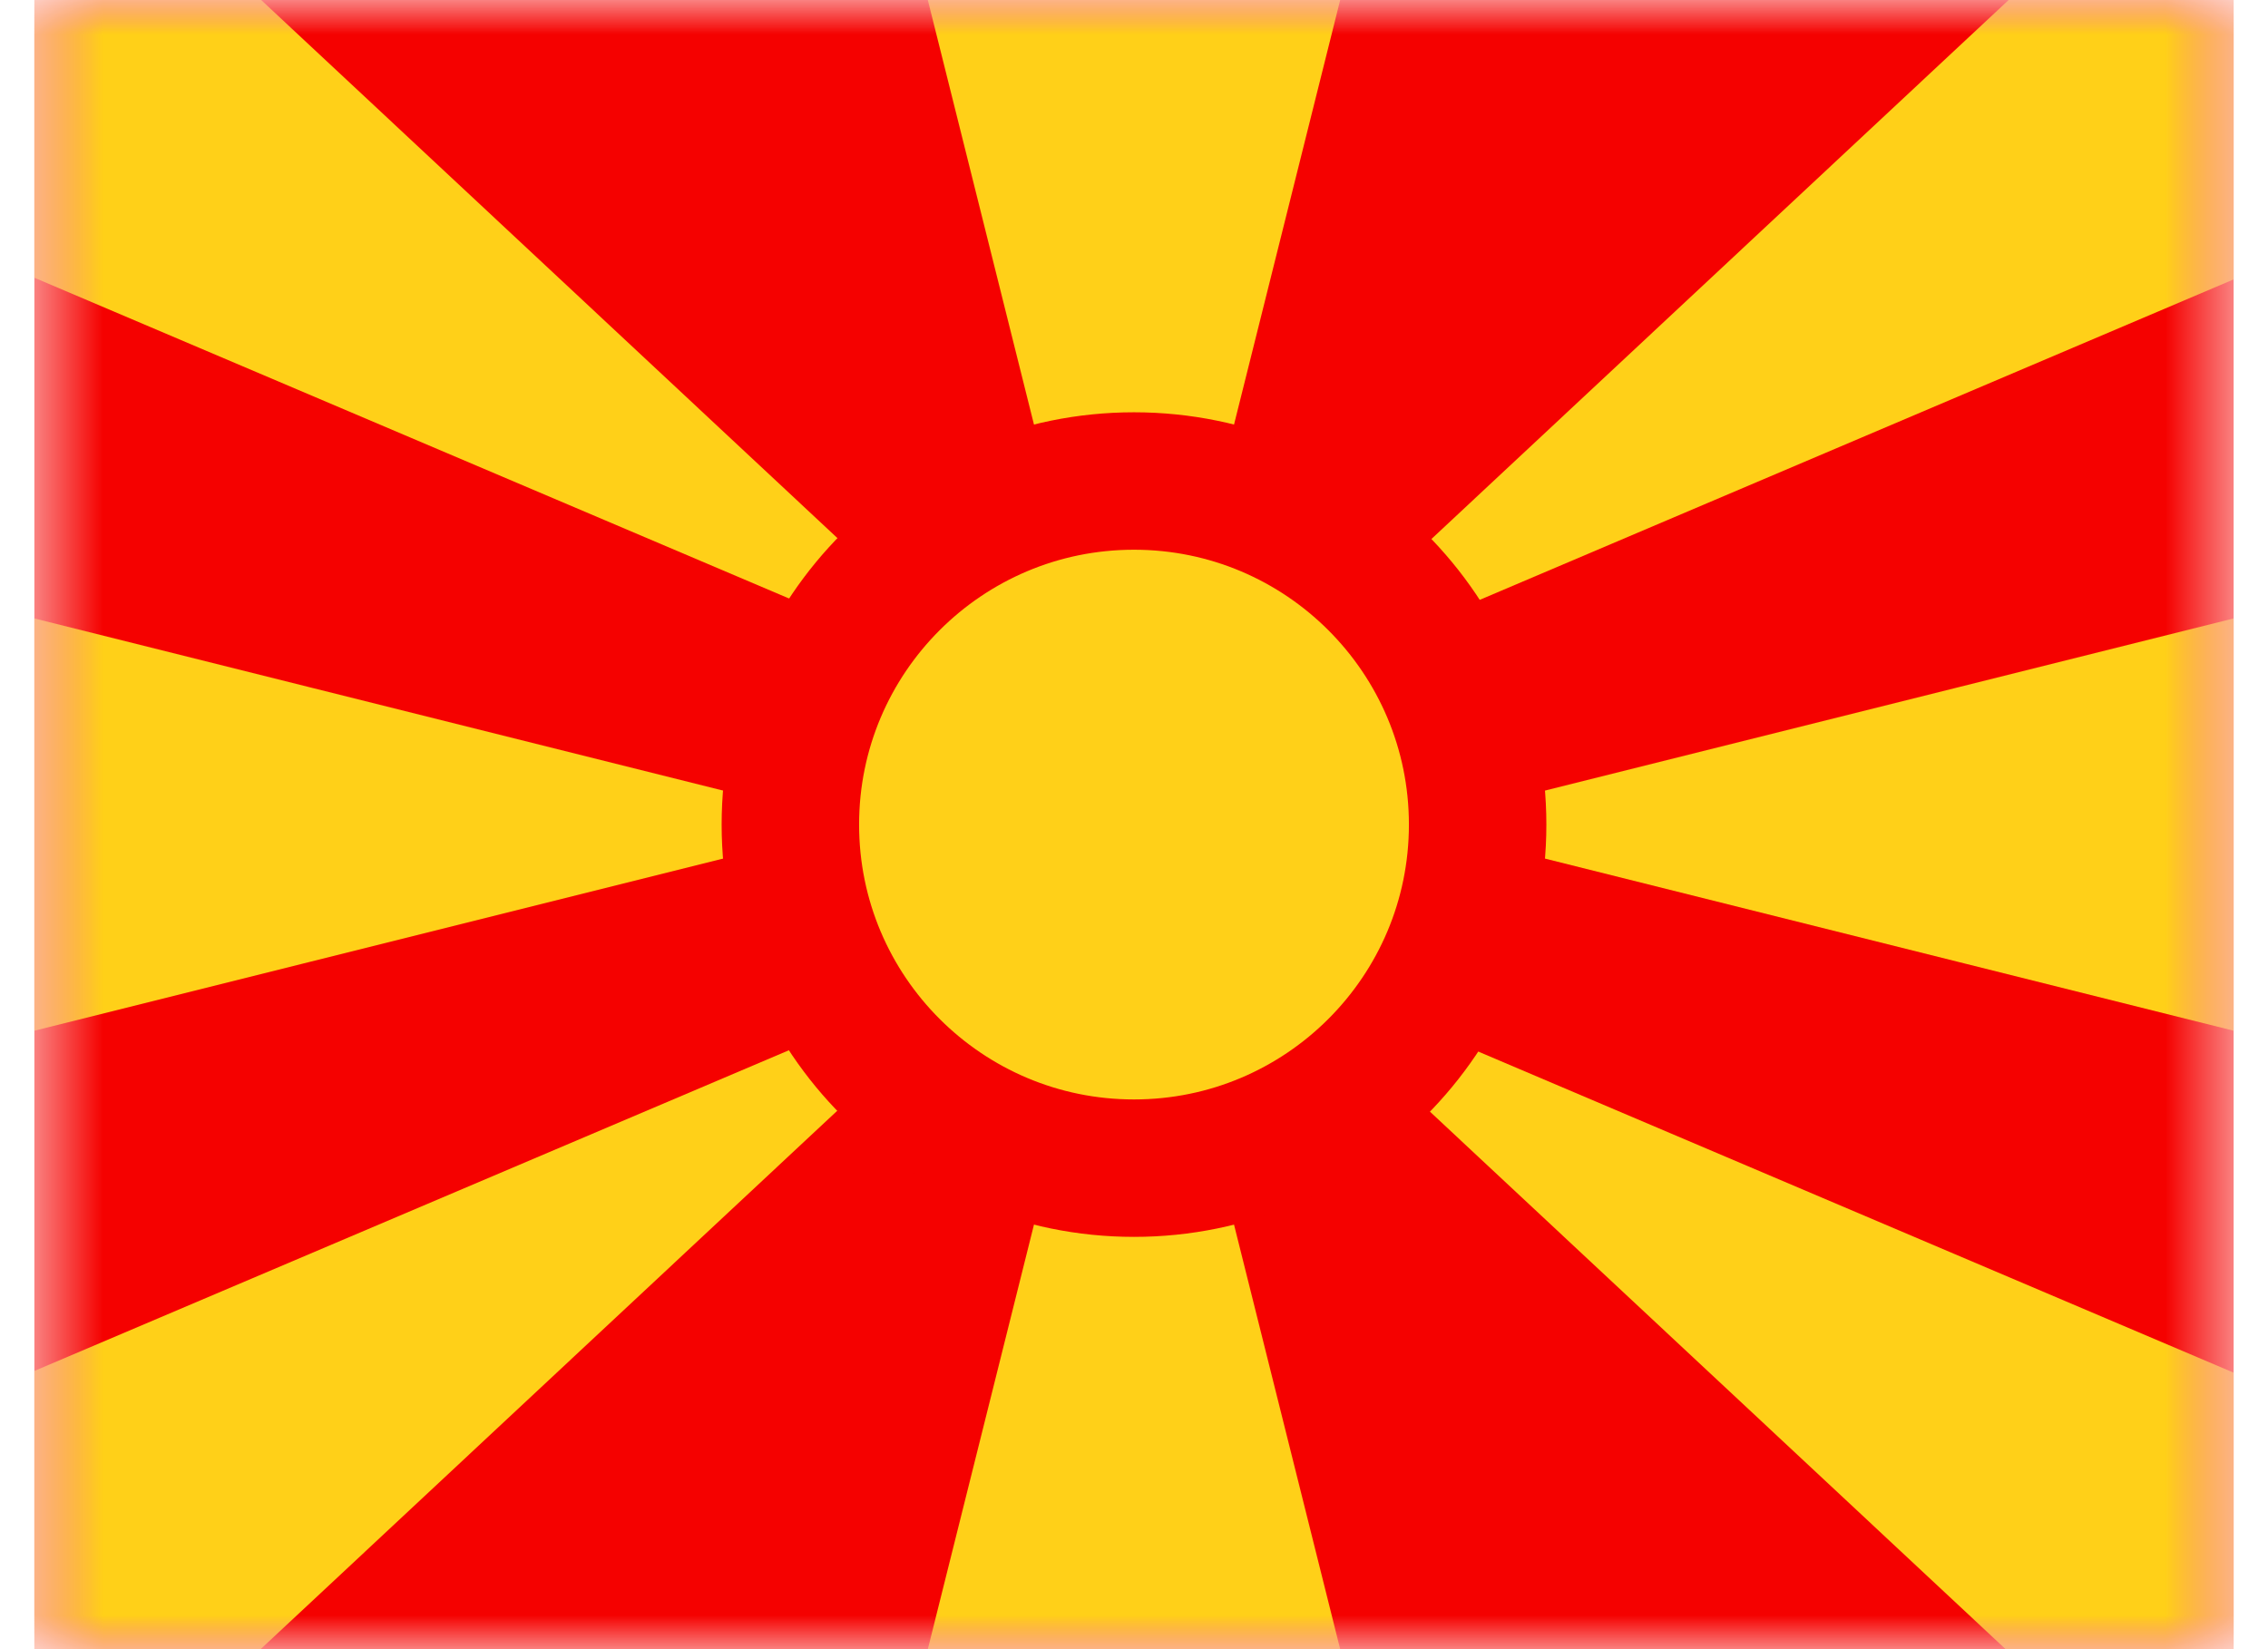 <svg width="33" height="24" viewBox="0 0 33 24" fill="none" xmlns="http://www.w3.org/2000/svg">
<mask id="mask0_108_2885" style="mask-type:luminance" maskUnits="userSpaceOnUse" x="0" y="0" width="33" height="24">
<rect x="0.5" width="32" height="24" fill="white"/>
</mask>
<g mask="url(#mask0_108_2885)">
<path fill-rule="evenodd" clip-rule="evenodd" d="M0.5 0V24H32.5V0H0.5Z" fill="#F50100"/>
<mask id="mask1_108_2885" style="mask-type:luminance" maskUnits="userSpaceOnUse" x="0" y="0" width="33" height="24">
<path fill-rule="evenodd" clip-rule="evenodd" d="M0.5 0V24H32.5V0H0.5Z" fill="white"/>
</mask>
<g mask="url(#mask1_108_2885)">
<path fill-rule="evenodd" clip-rule="evenodd" d="M0.5 -0.042V4.042L14.5 9.993L3.755 -0.042H0.5ZM16.5 12L19.5 -1.50874e-06H13.5L16.5 12ZM16.5 12L13.5 24H19.5L16.5 12ZM0.5 19.951V24.035H3.755L14.5 14L0.5 19.951ZM32.5 4.066V-0.018L29.245 -0.018L18.5 10.018L32.5 4.066ZM32.5 24.059V19.976L18.5 14.024L29.245 24.059H32.5ZM32.5 9L20.5 12L32.5 15V9ZM12.5 12L0.5 9V15L12.5 12Z" fill="#FFD018"/>
<path d="M16.5 17C19.261 17 21.5 14.761 21.5 12C21.5 9.239 19.261 7 16.5 7C13.739 7 11.5 9.239 11.5 12C11.5 14.761 13.739 17 16.5 17Z" fill="#FFD018" stroke="#F50100" stroke-width="2"/>
</g>
</g>
</svg>
